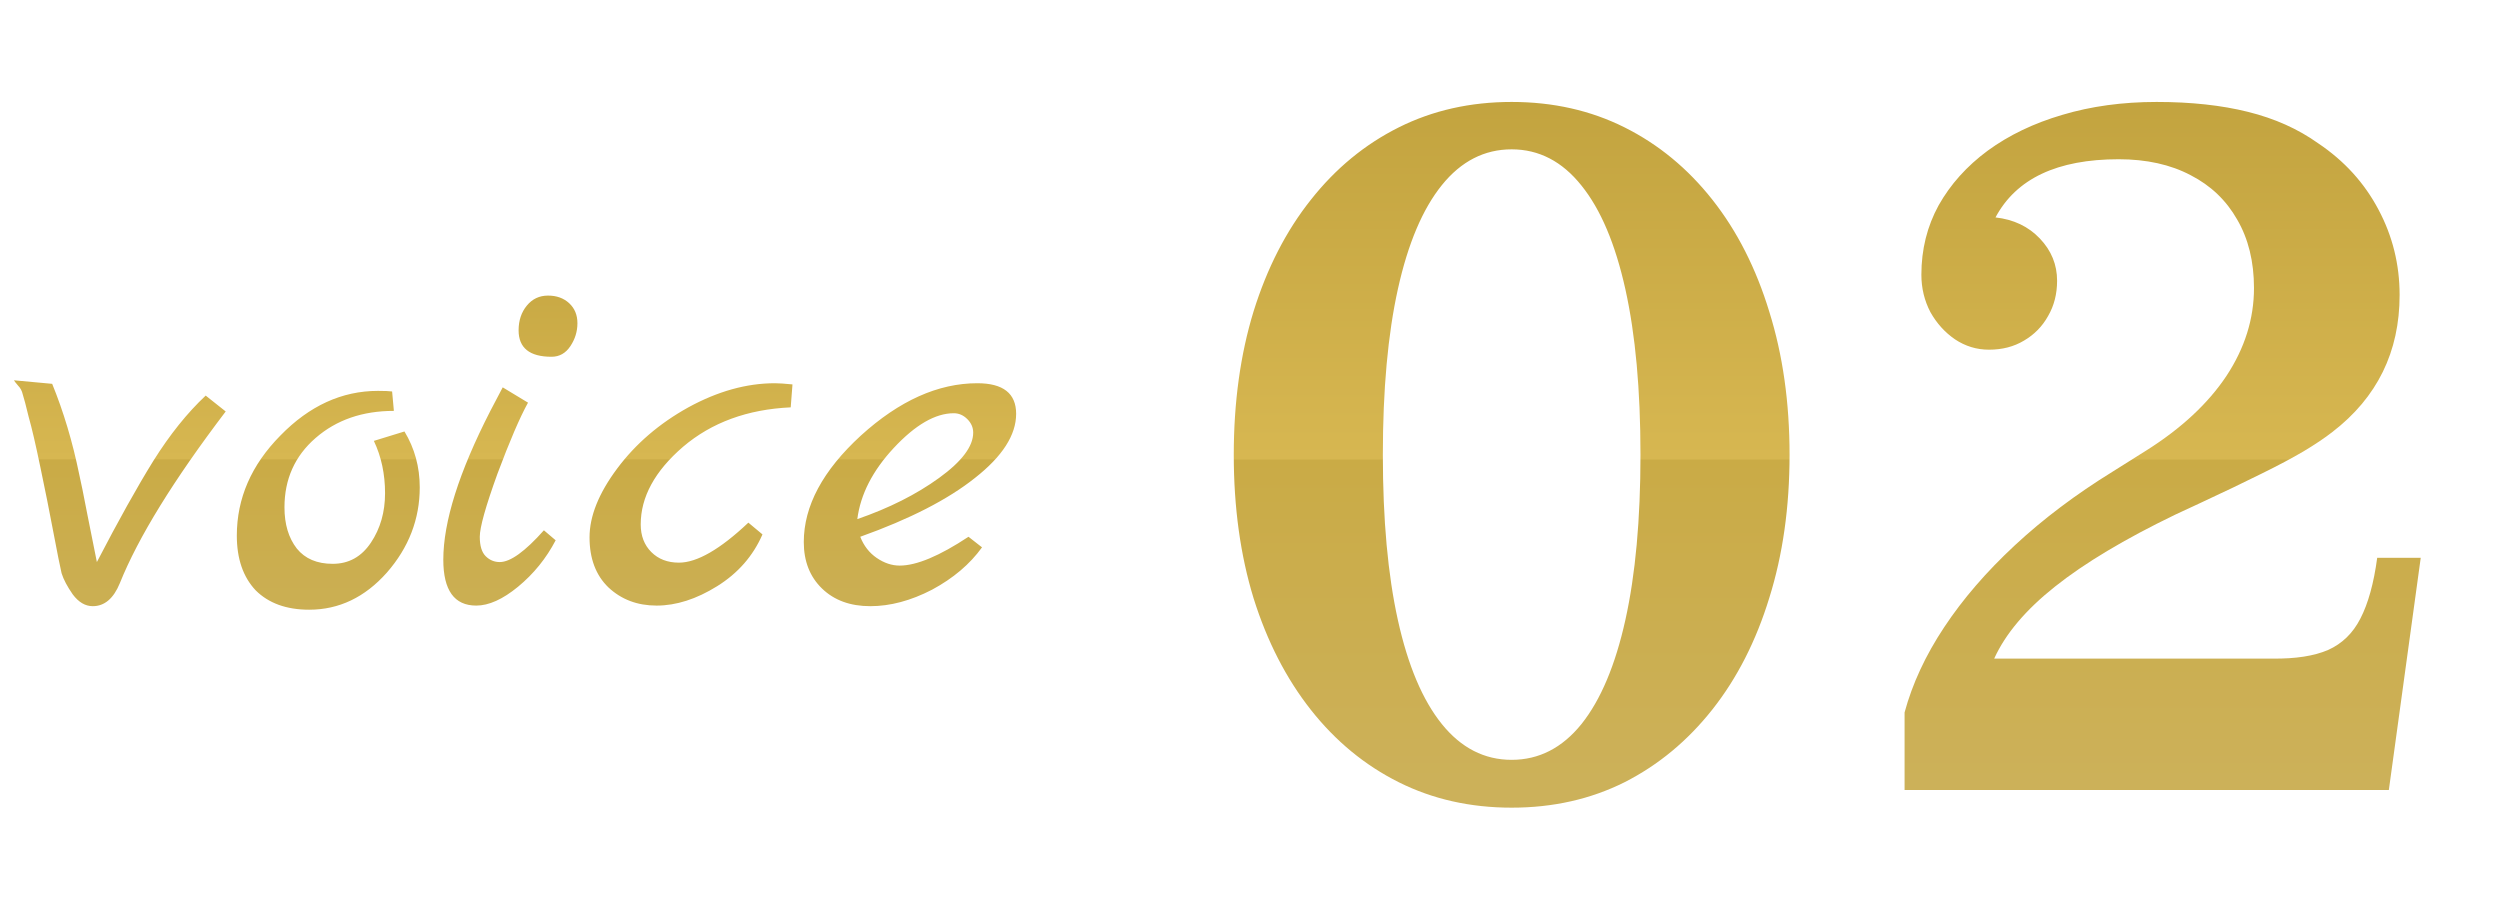<svg width="136" height="49" viewBox="0 0 136 49" fill="none" xmlns="http://www.w3.org/2000/svg">
<g clip-path="url(#clip0_4010_862)">
<path d="M11.19 21.52L12.278 22.384C9.441 26.117 7.521 29.232 6.518 31.728C6.177 32.56 5.686 32.976 5.046 32.976C4.641 32.976 4.278 32.763 3.958 32.336C3.66 31.909 3.457 31.525 3.35 31.184C3.265 30.821 3.116 30.075 2.902 28.944C2.689 27.813 2.454 26.64 2.198 25.424C1.942 24.187 1.729 23.269 1.558 22.672C1.409 22.053 1.302 21.648 1.238 21.456C1.196 21.264 1.11 21.104 0.982 20.976C0.854 20.827 0.78 20.731 0.758 20.688L2.838 20.88C3.457 22.395 3.948 24.037 4.31 25.808C4.396 26.171 4.545 26.907 4.758 28.016C4.972 29.104 5.142 29.957 5.27 30.576C6.444 28.315 7.468 26.48 8.342 25.072C9.238 23.643 10.188 22.459 11.19 21.52ZM22.003 23.472C22.557 24.389 22.834 25.403 22.834 26.512C22.834 28.24 22.237 29.787 21.043 31.152C19.848 32.496 18.44 33.168 16.819 33.168C15.581 33.168 14.611 32.816 13.906 32.112C13.224 31.387 12.883 30.395 12.883 29.136C12.883 27.109 13.672 25.296 15.251 23.696C16.829 22.075 18.6 21.264 20.562 21.264C20.925 21.264 21.181 21.275 21.331 21.296L21.427 22.352C19.72 22.352 18.301 22.843 17.171 23.824C16.04 24.805 15.475 26.064 15.475 27.6C15.475 28.517 15.698 29.264 16.146 29.84C16.595 30.395 17.245 30.672 18.099 30.672C18.973 30.672 19.666 30.288 20.178 29.52C20.691 28.752 20.947 27.856 20.947 26.832C20.947 25.787 20.744 24.837 20.338 23.984L22.003 23.472ZM30.004 19.408C28.81 19.408 28.212 18.928 28.212 17.968C28.212 17.435 28.362 16.987 28.66 16.624C28.959 16.261 29.343 16.08 29.812 16.08C30.282 16.08 30.666 16.219 30.964 16.496C31.263 16.773 31.412 17.136 31.412 17.584C31.412 18.032 31.284 18.448 31.028 18.832C30.772 19.216 30.431 19.408 30.004 19.408ZM29.588 28.848L30.228 29.392C29.716 30.373 29.034 31.216 28.18 31.92C27.348 32.603 26.591 32.944 25.908 32.944C24.714 32.944 24.116 32.112 24.116 30.448C24.116 28.379 24.97 25.68 26.676 22.352C27.06 21.627 27.284 21.2 27.348 21.072L28.724 21.904C28.276 22.715 27.722 24.005 27.06 25.776C26.42 27.547 26.1 28.688 26.1 29.2C26.1 29.691 26.207 30.043 26.42 30.256C26.634 30.469 26.89 30.576 27.188 30.576C27.764 30.576 28.564 30 29.588 28.848ZM40.711 28.432L41.479 29.072C40.967 30.245 40.145 31.184 39.015 31.888C37.884 32.592 36.785 32.944 35.719 32.944C34.673 32.944 33.799 32.613 33.095 31.952C32.412 31.291 32.071 30.384 32.071 29.232C32.071 28.08 32.572 26.832 33.575 25.488C34.577 24.144 35.868 23.035 37.447 22.16C39.047 21.285 40.615 20.848 42.151 20.848C42.364 20.848 42.684 20.869 43.111 20.912L43.015 22.16C40.668 22.267 38.716 22.981 37.159 24.304C35.623 25.627 34.855 27.035 34.855 28.528C34.855 29.147 35.047 29.648 35.431 30.032C35.815 30.416 36.316 30.608 36.935 30.608C37.916 30.608 39.175 29.883 40.711 28.432ZM52.686 29.2L53.422 29.776C52.761 30.693 51.854 31.461 50.702 32.08C49.55 32.677 48.43 32.976 47.342 32.976C46.254 32.976 45.38 32.656 44.718 32.016C44.057 31.376 43.726 30.533 43.726 29.488C43.726 27.525 44.761 25.595 46.83 23.696C48.921 21.797 51.033 20.848 53.166 20.848C54.574 20.848 55.278 21.403 55.278 22.512C55.278 23.664 54.532 24.827 53.038 26C51.566 27.173 49.486 28.24 46.798 29.2C46.99 29.691 47.289 30.075 47.694 30.352C48.1 30.629 48.516 30.768 48.942 30.768C49.86 30.768 51.108 30.245 52.686 29.2ZM46.638 28.24C48.366 27.643 49.849 26.896 51.086 26C52.324 25.104 52.942 24.283 52.942 23.536C52.942 23.259 52.836 23.013 52.622 22.8C52.409 22.587 52.164 22.48 51.886 22.48C50.884 22.48 49.796 23.109 48.622 24.368C47.47 25.605 46.809 26.896 46.638 28.24Z" fill="url(#paint0_linear_4010_862)"/>
<path d="M82.234 5.546C84.484 5.546 86.531 6.007 88.375 6.929C90.219 7.851 91.812 9.163 93.156 10.867C94.5 12.57 95.531 14.601 96.25 16.96C96.984 19.304 97.352 21.898 97.352 24.742C97.352 27.585 96.984 30.179 96.25 32.523C95.531 34.867 94.5 36.89 93.156 38.593C91.812 40.296 90.219 41.617 88.375 42.554C86.531 43.476 84.484 43.937 82.234 43.937C79.984 43.937 77.938 43.476 76.094 42.554C74.25 41.632 72.656 40.32 71.312 38.617C69.969 36.913 68.93 34.89 68.195 32.546C67.477 30.203 67.117 27.601 67.117 24.742C67.117 21.882 67.477 19.281 68.195 16.937C68.93 14.578 69.969 12.554 71.312 10.867C72.656 9.163 74.25 7.851 76.094 6.929C77.938 6.007 79.984 5.546 82.234 5.546ZM82.234 8.124C80.75 8.124 79.484 8.773 78.438 10.07C77.391 11.367 76.594 13.249 76.047 15.718C75.5 18.187 75.227 21.195 75.227 24.742C75.227 28.273 75.5 31.273 76.047 33.742C76.594 36.21 77.391 38.093 78.438 39.39C79.484 40.687 80.75 41.335 82.234 41.335C83.719 41.335 84.984 40.687 86.031 39.39C87.078 38.078 87.875 36.187 88.422 33.718C88.969 31.249 89.242 28.257 89.242 24.742C89.242 21.21 88.969 18.21 88.422 15.742C87.875 13.273 87.078 11.39 86.031 10.093C84.984 8.781 83.719 8.124 82.234 8.124ZM103.609 38.757C104.031 37.195 104.75 35.648 105.766 34.117C106.781 32.585 108.062 31.101 109.609 29.663C111.156 28.226 112.93 26.89 114.93 25.656L116.758 24.507C118.664 23.304 120.117 21.953 121.117 20.453C122.117 18.937 122.617 17.343 122.617 15.671C122.617 14.234 122.312 12.992 121.703 11.945C121.109 10.898 120.266 10.093 119.172 9.531C118.078 8.953 116.773 8.663 115.258 8.663C111.914 8.663 109.68 9.718 108.555 11.828C109.539 11.937 110.344 12.32 110.969 12.976C111.594 13.632 111.906 14.398 111.906 15.273C111.906 15.992 111.742 16.632 111.414 17.195C111.102 17.757 110.664 18.203 110.102 18.531C109.555 18.859 108.922 19.023 108.203 19.023C107.531 19.023 106.914 18.835 106.352 18.46C105.805 18.085 105.359 17.593 105.016 16.984C104.688 16.359 104.523 15.679 104.523 14.945C104.523 13.57 104.836 12.312 105.461 11.171C106.102 10.031 106.992 9.038 108.133 8.195C109.289 7.351 110.641 6.703 112.188 6.249C113.75 5.781 115.461 5.546 117.32 5.546C119.195 5.546 120.852 5.726 122.289 6.085C123.742 6.445 125.016 7.015 126.109 7.796C127.531 8.749 128.625 9.953 129.391 11.406C130.156 12.843 130.539 14.39 130.539 16.046C130.539 19.14 129.32 21.624 126.883 23.499C126.461 23.828 125.938 24.179 125.312 24.554C124.703 24.913 123.938 25.32 123.016 25.773C122.109 26.226 121 26.757 119.688 27.367L118.328 27.999C115.578 29.328 113.398 30.632 111.789 31.913C110.195 33.179 109.094 34.484 108.484 35.828H123.625C124.875 35.843 125.883 35.687 126.648 35.359C127.414 35.015 128 34.445 128.406 33.648C128.828 32.835 129.133 31.734 129.32 30.343H131.688L129.953 42.976H103.609V38.757Z" fill="url(#paint1_linear_4010_862)"/>
</g>
<defs>
<linearGradient id="paint0_linear_4010_862" x1="28" y1="8.976" x2="28" y2="40.976" gradientUnits="userSpaceOnUse">
<stop stop-color="#BE9F3B"/>
<stop offset="0.5" stop-color="#D7B751"/>
<stop offset="0.501" stop-color="#CAAB46"/>
<stop offset="1" stop-color="#CDB360"/>
</linearGradient>
<linearGradient id="paint1_linear_4010_862" x1="100" y1="0.976" x2="100" y2="48.976" gradientUnits="userSpaceOnUse">
<stop stop-color="#BE9F3B"/>
<stop offset="0.5" stop-color="#D7B751"/>
<stop offset="0.501" stop-color="#CAAB46"/>
<stop offset="1" stop-color="#CDB360"/>
</linearGradient>
<clipPath id="clip0_4010_862">
<rect width="136" height="48" fill="white" transform="translate(0 0.976)"/>
</clipPath>
</defs>
</svg>

